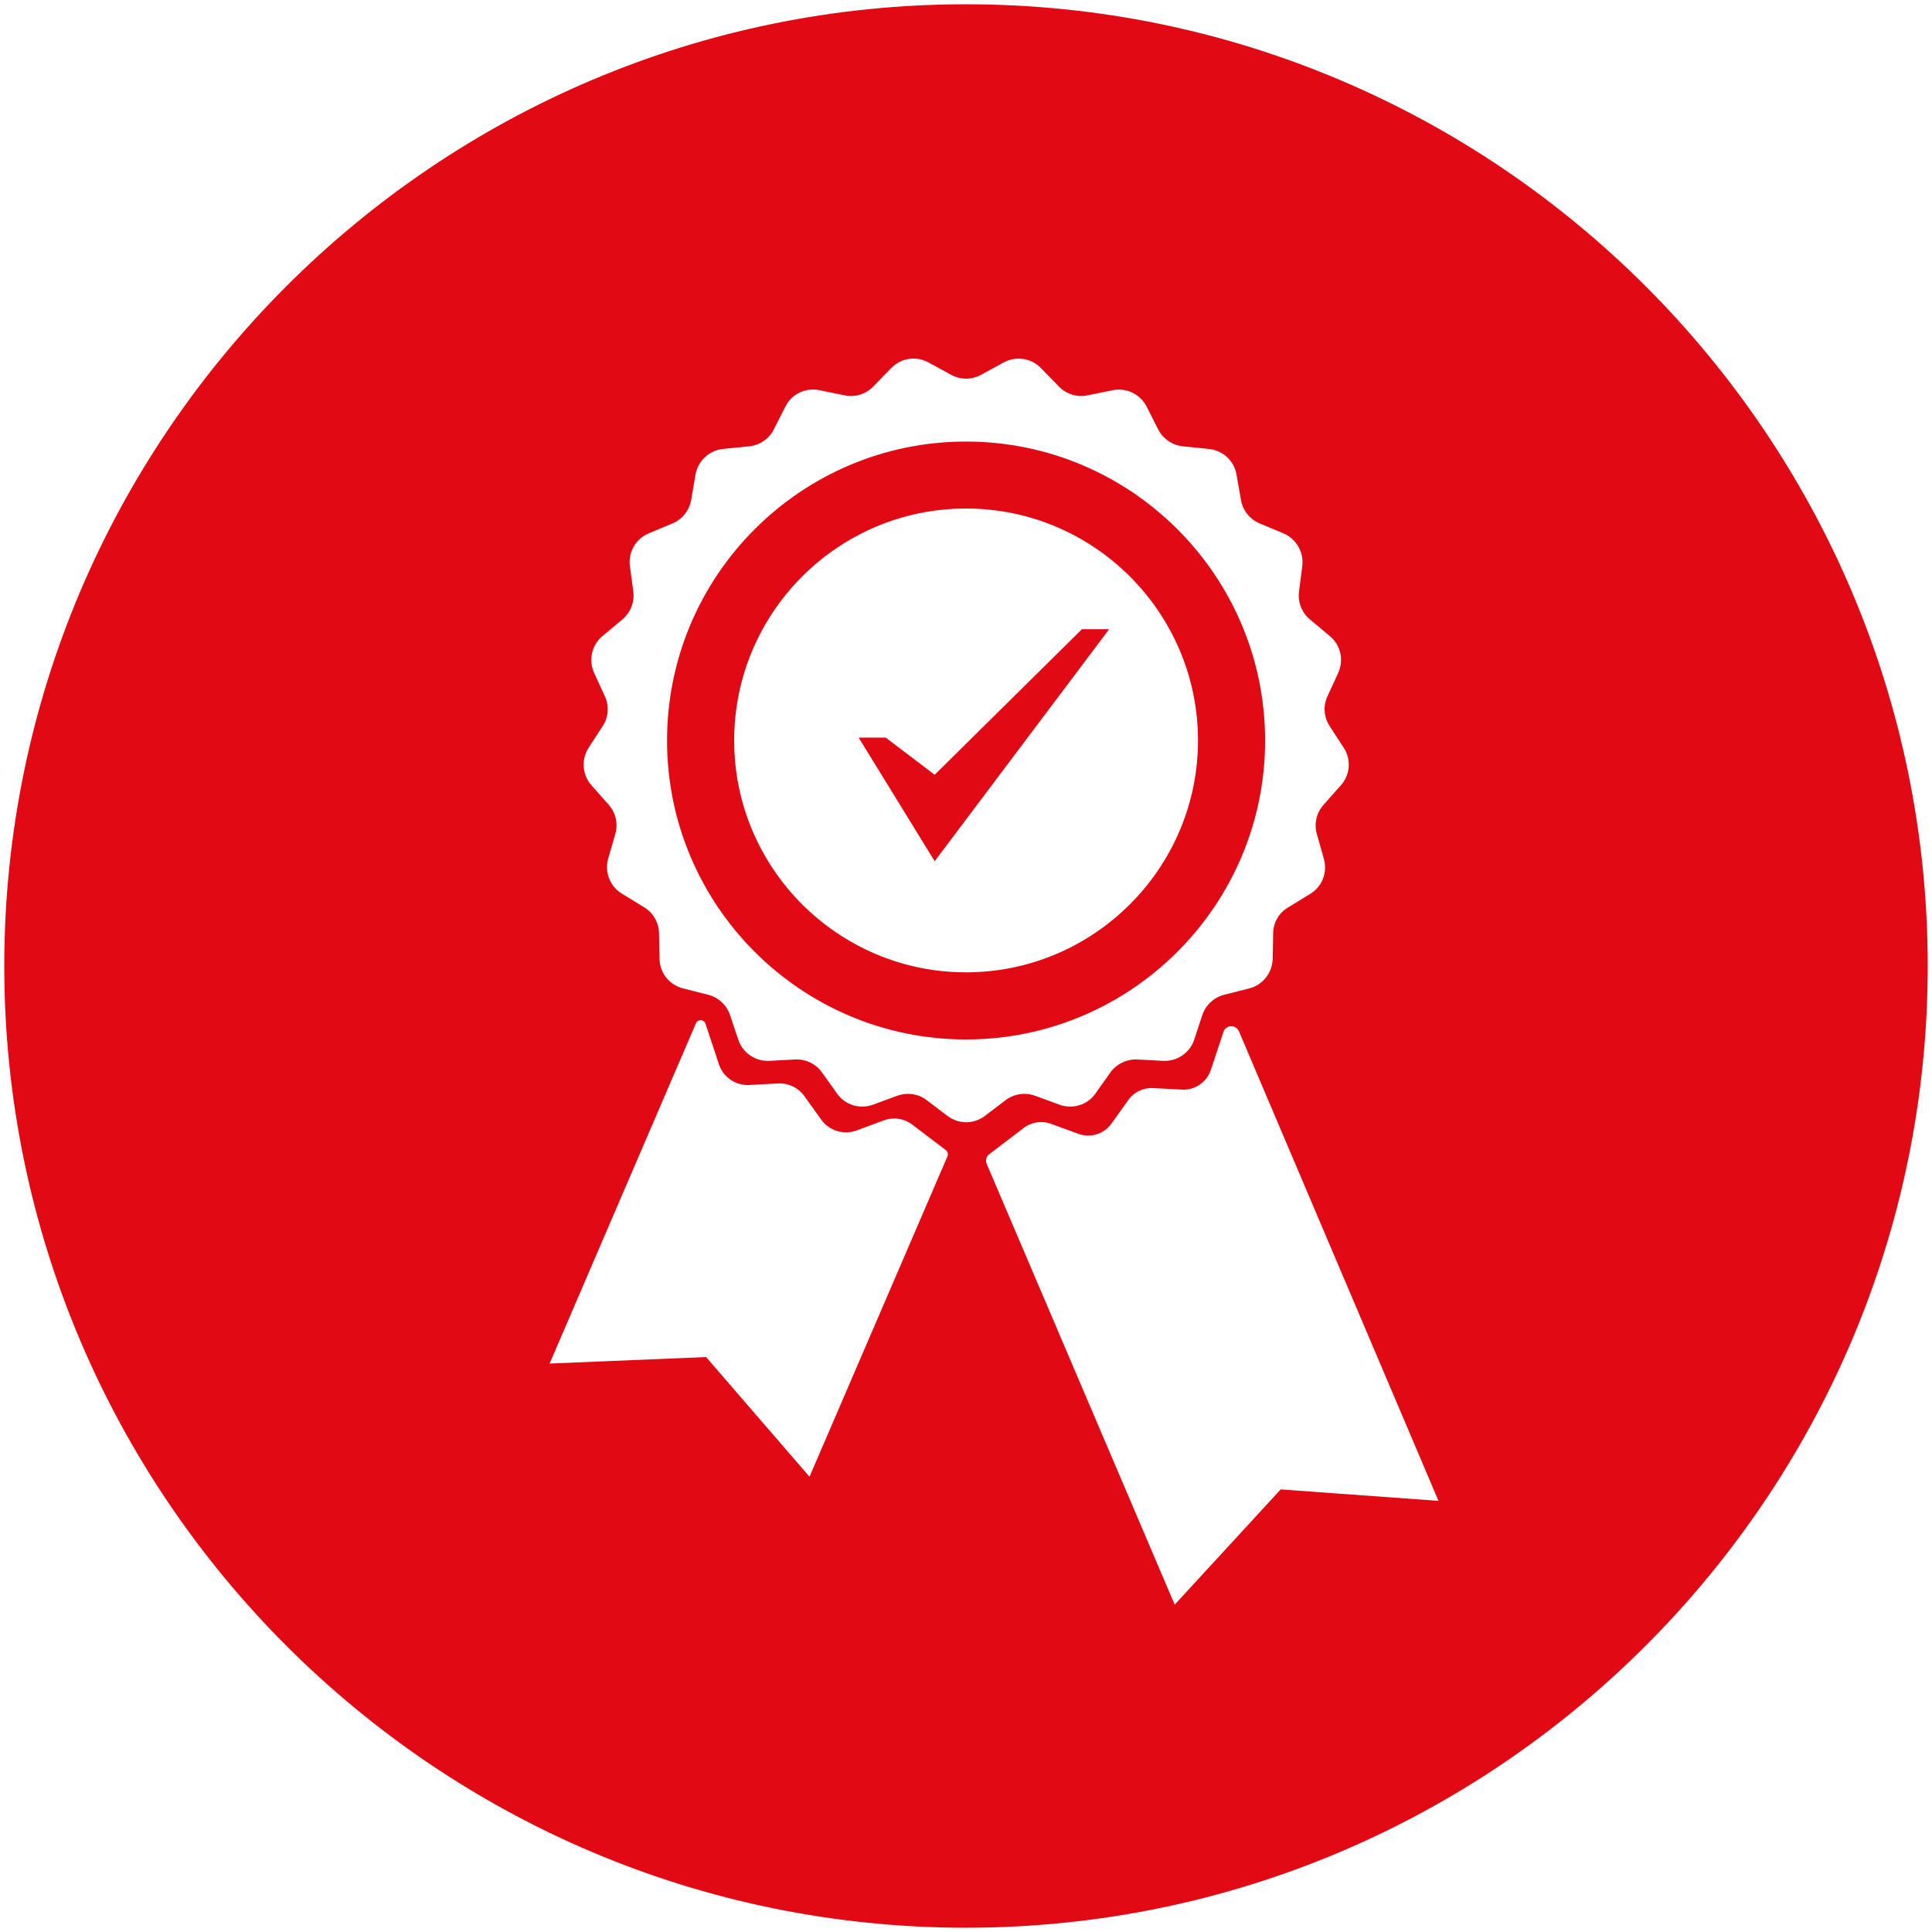 <?xml version="1.0" encoding="UTF-8"?>
<svg id="Calque_2" data-name="Calque 2" xmlns="http://www.w3.org/2000/svg" viewBox="0 0 112.84 112.84">
  <defs>
    <style>
      .cls-1 {
        fill: #e00914;
      }
    </style>
  </defs>
  <g id="Calque_1-2" data-name="Calque 1">
    <g>
      <path class="cls-1" d="M56.42.25c30.97,0,56.17,25.2,56.17,56.17s-25.2,56.17-56.17,56.17S.25,87.39.25,56.42,25.45.25,56.42.25ZM84.02,87.67l-11.66-27.44c-.08-.18-.25-.29-.44-.29-.04,0-.08,0-.12.01-.16.04-.29.16-.34.31l-.74,2.23c-.24.72-.93,1.19-1.68,1.15l-1.69-.09c-.57-.03-1.12.23-1.45.7l-.98,1.37c-.44.62-1.24.86-1.94.6l-1.59-.58c-.54-.2-1.14-.11-1.6.24l-2.01,1.53c-.18.14-.24.37-.15.57l10.98,25.74,6.19-6.73,9.22.67ZM78.31,45.87c.55-.61.62-1.51.17-2.2l-.82-1.26c-.34-.52-.39-1.18-.13-1.74l.63-1.37c.34-.75.14-1.63-.49-2.15l-1.16-.97c-.48-.4-.72-1.01-.64-1.63l.19-1.49c.1-.81-.35-1.59-1.1-1.91l-1.39-.58c-.57-.24-.99-.76-1.09-1.37l-.26-1.48c-.14-.81-.8-1.42-1.62-1.5l-1.5-.15c-.62-.06-1.16-.43-1.45-.98l-.68-1.34c-.37-.73-1.18-1.12-1.98-.96l-1.47.3c-.61.13-1.24-.07-1.67-.51l-1.05-1.08c-.57-.59-1.46-.72-2.18-.33l-1.32.72c-.54.3-1.2.3-1.75,0l-1.32-.72c-.72-.4-1.61-.26-2.18.33l-1.05,1.08c-.43.44-1.06.64-1.67.51l-1.47-.3c-.81-.17-1.62.22-1.99.96l-.68,1.34c-.28.55-.83.92-1.45.98l-1.5.15c-.82.08-1.47.69-1.62,1.5l-.25,1.48c-.11.61-.52,1.13-1.09,1.37l-1.39.58c-.76.32-1.21,1.1-1.1,1.91l.2,1.49c.08.62-.17,1.23-.64,1.63l-1.16.97c-.63.52-.83,1.4-.49,2.15l.63,1.37c.26.57.21,1.23-.13,1.74l-.82,1.26c-.44.68-.38,1.59.17,2.2l1,1.13c.41.46.56,1.1.39,1.7l-.42,1.45c-.22.79.11,1.63.81,2.05l1.29.79c.53.32.86.89.87,1.51l.03,1.51c.02.82.58,1.52,1.38,1.72l1.46.37c.6.15,1.08.6,1.28,1.19l.48,1.43c.26.78,1,1.28,1.82,1.24l1.5-.08c.62-.03,1.21.25,1.57.76l.88,1.23c.47.67,1.33.93,2.1.65l1.41-.52c.59-.21,1.24-.12,1.73.26l1.2.91c.65.5,1.55.5,2.2,0l1.2-.91c.49-.38,1.15-.47,1.73-.26l1.42.52c.77.28,1.63.02,2.1-.65l.87-1.23c.36-.5.96-.79,1.58-.76l1.5.08c.82.04,1.56-.46,1.82-1.24l.47-1.43c.2-.59.68-1.04,1.28-1.19l1.46-.37c.79-.2,1.35-.91,1.37-1.72l.03-1.5c.01-.63.34-1.2.87-1.51l1.29-.79c.7-.42,1.03-1.26.8-2.05l-.41-1.45c-.17-.6-.02-1.24.39-1.7l1-1.13ZM55.34,67.53c.05-.12.01-.26-.09-.35l-1.96-1.49c-.48-.37-1.11-.46-1.68-.25l-1.59.59c-.75.27-1.59.01-2.05-.63l-.99-1.38c-.35-.49-.93-.77-1.53-.74l-1.69.09c-.79.04-1.52-.45-1.77-1.21l-.79-2.38c-.03-.09-.11-.17-.21-.19-.14-.03-.28.04-.34.17l-8.55,19.88,9.14-.38,6.04,6.99,8.06-18.72Z"/>
      <path class="cls-1" d="M56.42,25.79c9.63,0,17.47,7.83,17.47,17.46s-7.84,17.46-17.47,17.46-17.46-7.83-17.46-17.46,7.83-17.46,17.46-17.46ZM69.97,43.25c0-7.47-6.08-13.55-13.55-13.55s-13.54,6.08-13.54,13.55,6.08,13.54,13.54,13.54,13.55-6.08,13.55-13.54Z"/>
      <polygon class="cls-1" points="64.78 36.75 54.59 50.3 50.15 43.08 51.73 43.08 54.59 45.25 63.19 36.75 64.78 36.75"/>
    </g>
  </g>
</svg>